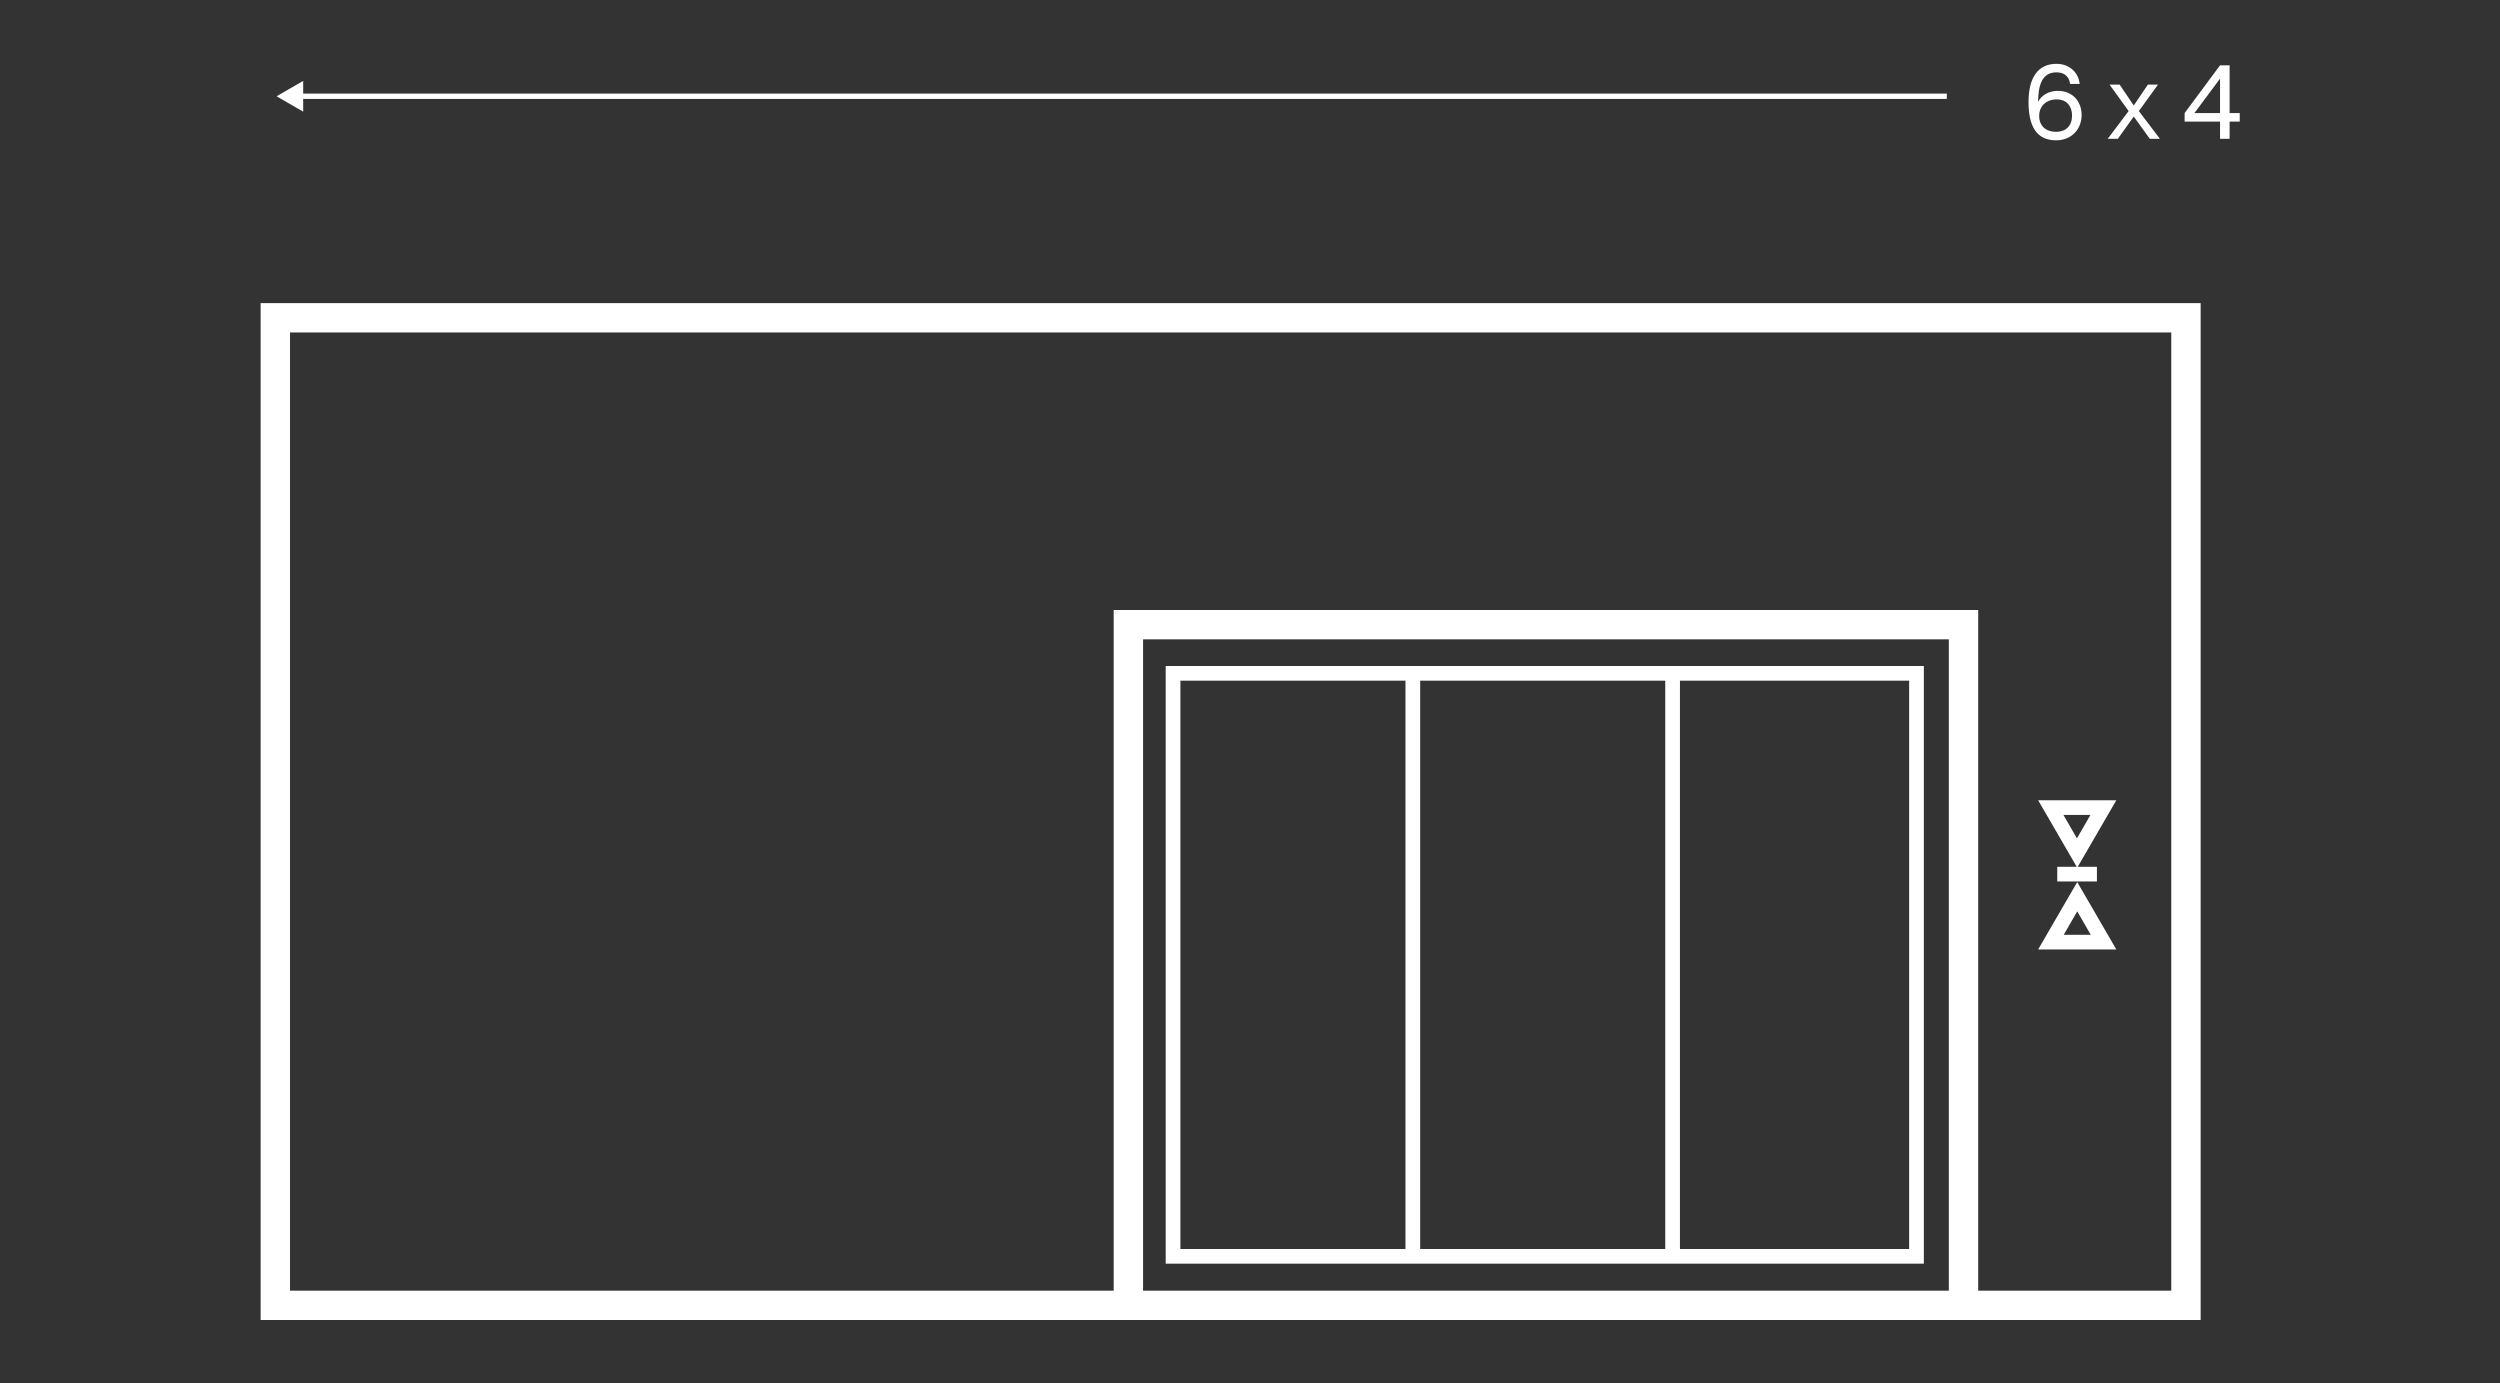 <svg xmlns="http://www.w3.org/2000/svg" fill="none" viewBox="0 0 470 260" height="260" width="470">
<rect x="0" y="0" width="470" height="260" fill="#333333" stroke="none"/>
<path fill="white" d="M386.862 17.08C385.242 17.08 383.842 17.84 383.162 19.14V19.1C383.202 16.32 383.742 13.6 386.602 13.6C388.162 13.6 389.002 14.44 389.182 15.78H390.982C390.782 13.76 389.182 12 386.602 12C383.162 12 381.362 14.58 381.362 19.18C381.362 23.58 382.762 26.38 386.542 26.38C389.542 26.38 391.342 24.2 391.342 21.64C391.342 18.9 389.502 17.08 386.862 17.08ZM389.542 21.76C389.542 23.6 388.442 24.78 386.542 24.78C384.542 24.78 383.362 23.58 383.362 21.8C383.362 19.94 384.702 18.68 386.702 18.68C388.342 18.68 389.542 19.78 389.542 21.76ZM417.369 26.1H419.169V22.86H421.069V21.26H419.169V12.28H417.369L410.709 21.26V22.86H417.369V26.1ZM412.549 21.26L417.369 14.78V21.26H412.549ZM57 20.987L52 18.1L57 15.213V17.6H366V18.6H57V20.987ZM49 248.154H413.722V56.989H49V248.154ZM209.374 242.644H54.524V62.499H408.198V242.644H371.902V114.686H209.374V242.644ZM214.898 242.644V120.196H366.378V242.644H214.898ZM361.682 237.574H219.152V125.211H361.682V237.574ZM315.83 234.818H358.92V127.966H315.83V234.818ZM313.067 234.818H266.994V127.966H313.067V234.818ZM221.915 234.818H264.231V127.966H221.915V234.818ZM390.615 162.959H394.221V165.714H386.763V162.959H390.423L383.172 150.45H397.867L390.615 162.959ZM390.464 157.614L387.923 153.205H393.005L390.464 157.614ZM397.867 178.499H383.172L390.519 165.825L397.867 178.499ZM387.978 175.744H393.061L390.519 171.335L387.978 175.744ZM396.587 15.9H398.487L401.127 19.8H401.167L403.807 15.9H405.707L402.107 20.88L406.067 26.1H404.167L401.167 21.94H401.127L398.147 26.1H396.247L400.187 20.88L396.587 15.9Z" clip-rule="evenodd" fill-rule="evenodd"></path>
</svg>
